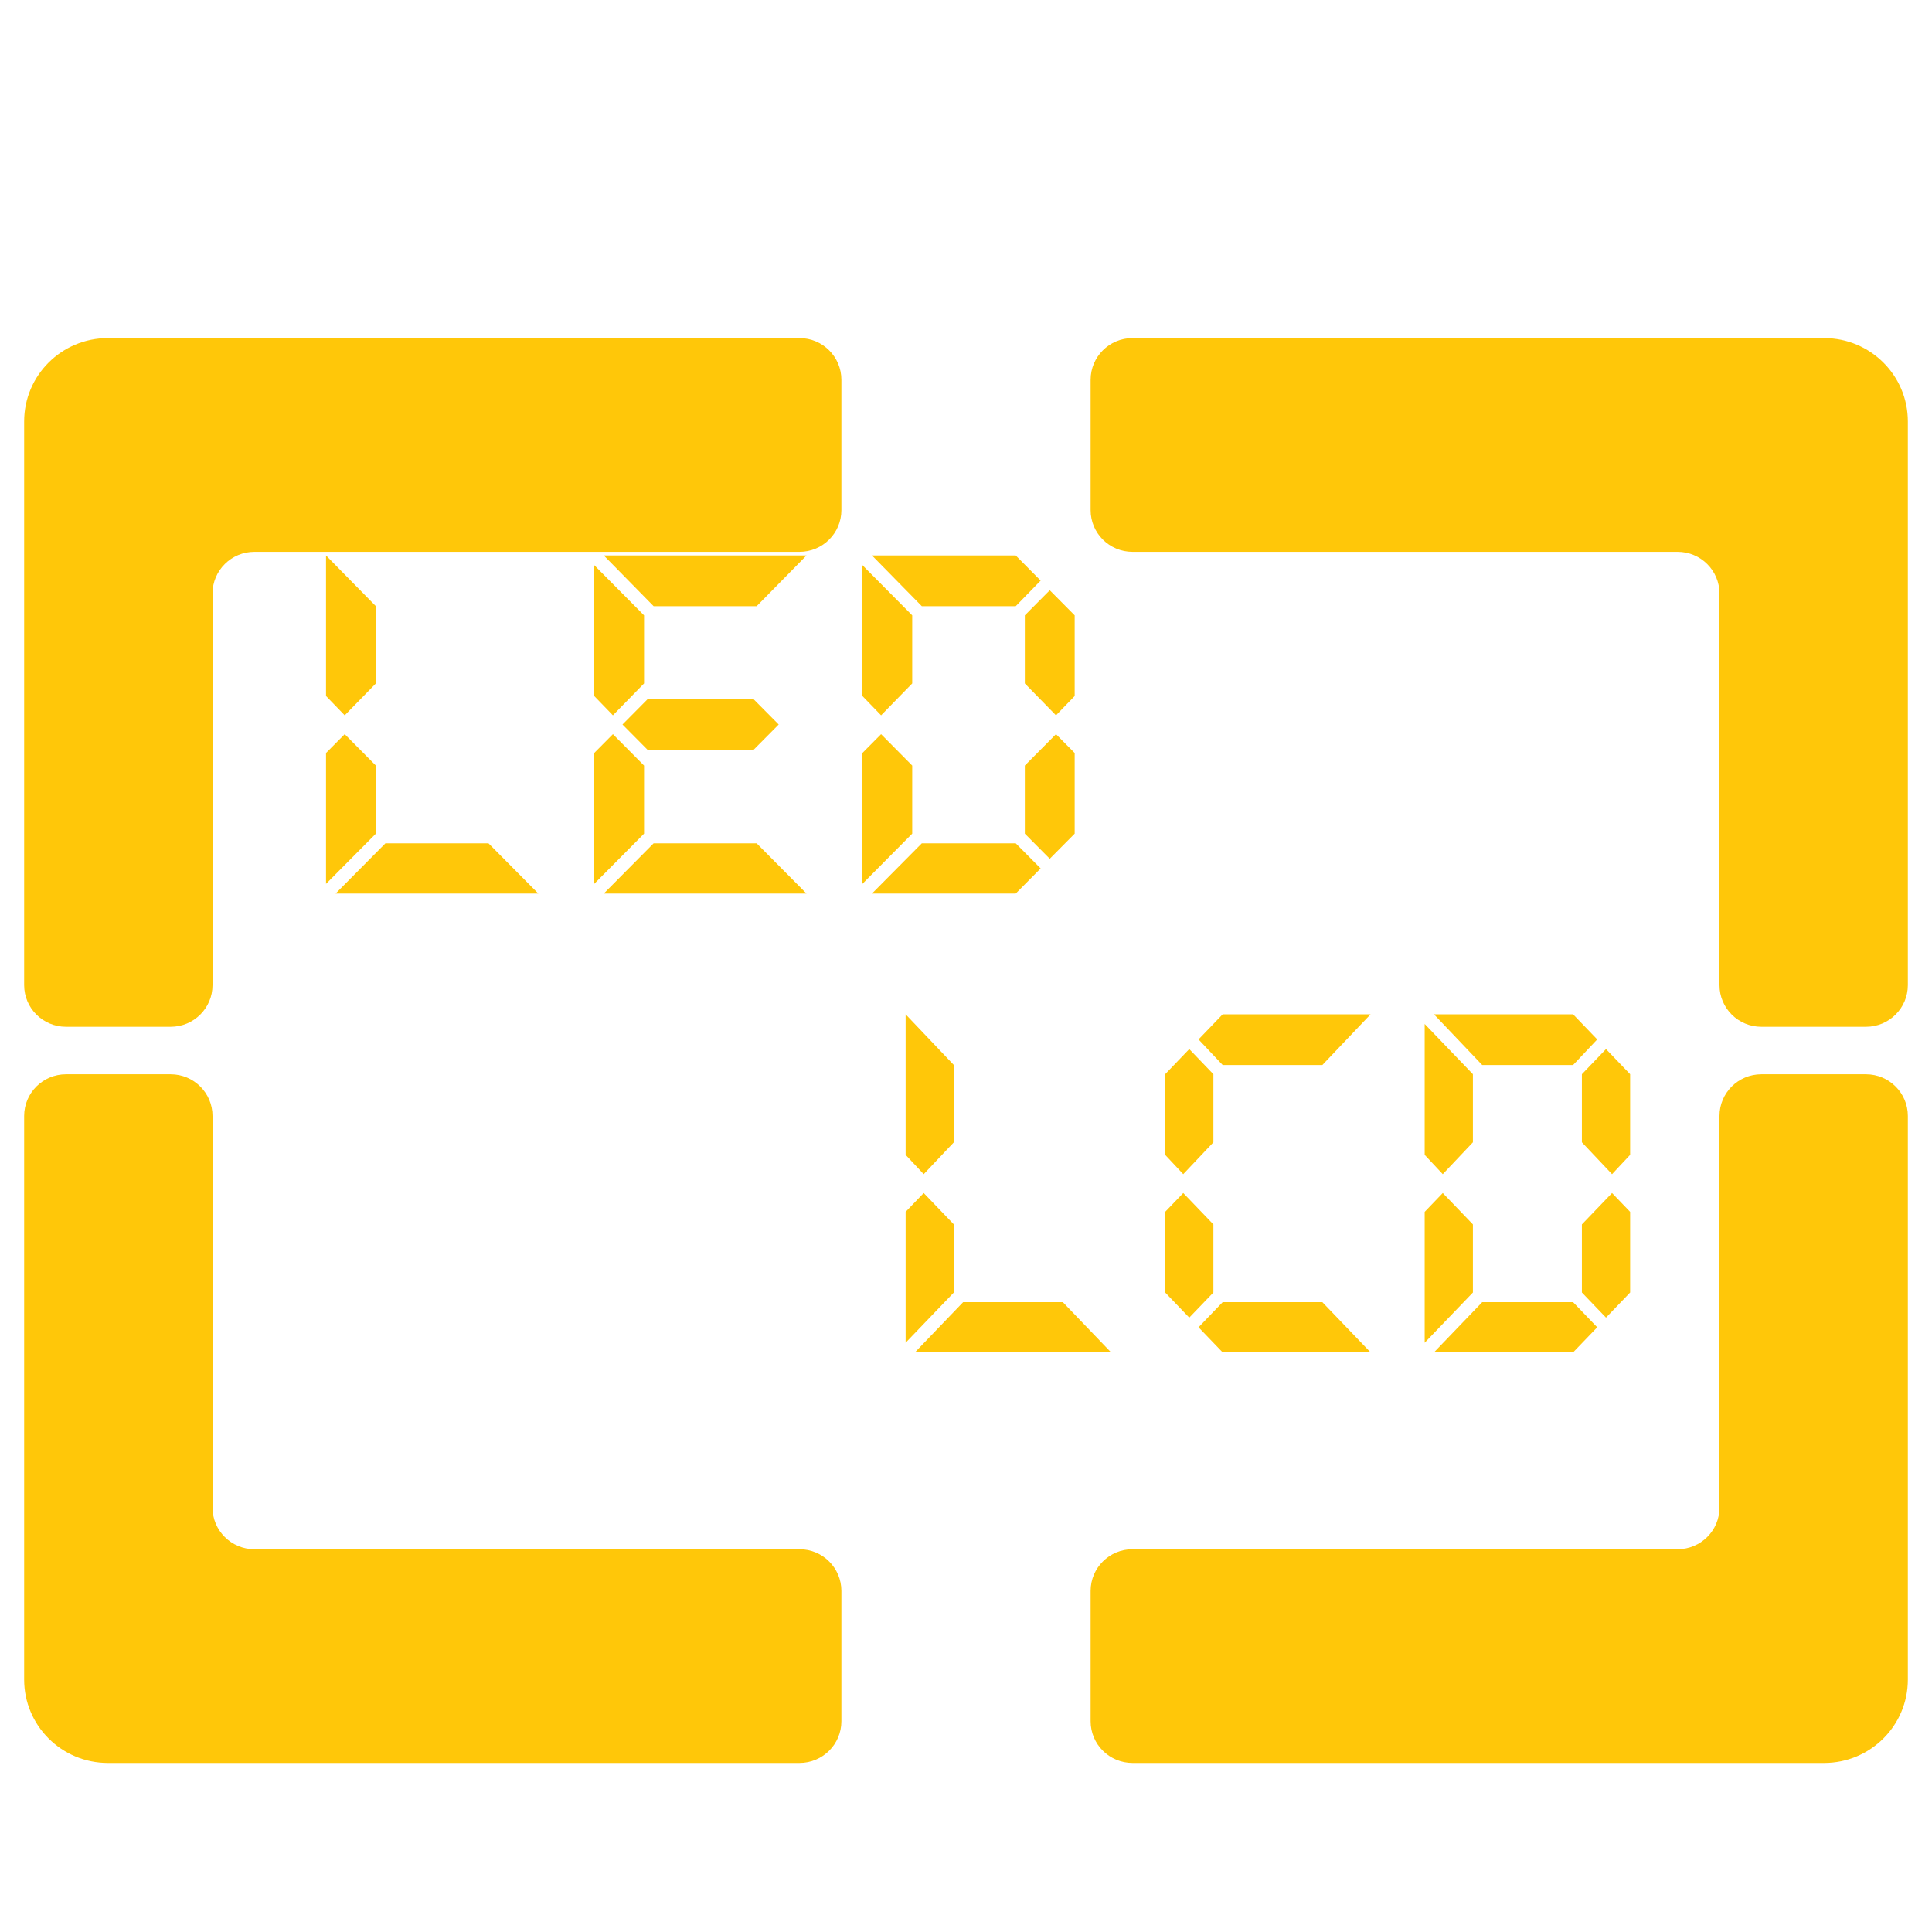 <svg width="80" height="80" viewBox="0 0 80 80" fill="none" xmlns="http://www.w3.org/2000/svg">
<g clip-path="url(#clip0_7043_54241)">
<path d="M22.29 37H13.897L15.96 34.92H20.227L22.29 37ZM15.564 31.7V34.52L13.5 36.6V31.18L14.274 30.4L15.564 31.7ZM13.5 28.82V23L15.564 25.1V28.3L14.274 29.62L13.5 28.82Z" fill="#FFC709"/>
<path d="M33.395 23L31.331 25.1H27.065L25.002 23H33.395ZM33.395 37H25.002L27.065 34.92H31.331L33.395 37ZM26.669 31.7V34.52L24.605 36.6V31.18L25.379 30.4L26.669 31.7ZM24.605 28.82V23.4L26.669 25.48V28.3L25.379 29.62L24.605 28.82ZM31.212 28.96L32.244 30L31.212 31.04H26.807L25.776 30L26.807 28.96H31.212Z" fill="#FFC709"/>
<path d="M37.773 31.7V34.52L35.71 36.6V31.18L36.484 30.4L37.773 31.7ZM35.71 28.82V23.4L37.773 25.48V28.3L36.484 29.62L35.71 28.82ZM36.107 37L38.17 34.92H42.059L43.091 35.96L42.059 37H36.107ZM44.5 28.82L43.726 29.62L42.436 28.3V25.48L43.468 24.44L44.5 25.48V28.82ZM43.091 24.04L42.059 25.1H38.17L36.107 23H42.059L43.091 24.04ZM44.5 34.52L43.468 35.56L42.436 34.52V31.7L43.726 30.4L44.5 31.18V34.52Z" fill="#FFC709"/>
<path d="M46.007 56H37.884L39.881 53.92H44.01L46.007 56ZM39.497 50.7V53.52L37.5 55.6V50.18L38.249 49.4L39.497 50.7ZM37.5 47.82V42L39.497 44.1V47.3L38.249 48.62L37.5 47.82Z" fill="#FFC709"/>
<path d="M50.628 56L49.629 54.96L50.628 53.92H54.756L56.753 56H50.628ZM56.753 42L54.756 44.1H50.628L49.629 43.04L50.628 42H56.753ZM50.244 47.3L48.996 48.62L48.247 47.82V44.48L49.245 43.44L50.244 44.48V47.3ZM48.247 53.52L49.245 54.56L50.244 53.52V50.7L48.996 49.4L48.247 50.18V53.52Z" fill="#FFC709"/>
<path d="M60.99 50.7V53.52L58.993 55.6V50.18L59.742 49.4L60.99 50.7ZM58.993 47.82V42.4L60.99 44.48V47.3L59.742 48.62L58.993 47.82ZM59.377 56L61.375 53.92H65.138L66.137 54.96L65.138 56H59.377ZM67.5 47.82L66.751 48.62L65.503 47.3V44.48L66.501 43.44L67.5 44.48V47.82ZM66.137 43.04L65.138 44.1H61.375L59.377 42H65.138L66.137 43.04ZM67.5 53.52L66.501 54.56L65.503 53.52V50.7L66.751 49.4L67.5 50.18V53.52Z" fill="#FFC709"/>
<g filter="url(#filter0_d_7043_54241)">
<path d="M2.733 40.483C1.776 40.483 1 41.256 1 42.209L1 65.549C1 67.455 2.552 69 4.467 69L33.106 69C34.064 69 34.84 68.227 34.84 67.274L34.84 61.876C34.84 60.923 34.064 60.15 33.106 60.15L10.533 60.15C9.576 60.15 8.8 59.377 8.8 58.424L8.8 42.209C8.8 41.256 8.024 40.483 7.067 40.483L2.733 40.483Z" fill="#FFC709"/>
<path d="M72.933 40.483C71.976 40.483 71.2 41.256 71.2 42.209L71.2 58.424C71.2 59.377 70.424 60.15 69.467 60.15L46.894 60.15C45.936 60.15 45.16 60.923 45.16 61.876L45.16 67.274C45.16 68.227 45.936 69 46.894 69L75.533 69C77.448 69 79 67.455 79 65.549L79 42.209C79 41.256 78.224 40.483 77.267 40.483L72.933 40.483Z" fill="#FFC709"/>
<path d="M34.84 11.726C34.84 10.773 34.064 10 33.106 10L4.467 10C2.552 10 1 11.545 1 13.451L1 36.791C1 37.744 1.776 38.517 2.733 38.517L7.067 38.517C8.024 38.517 8.8 37.744 8.8 36.791L8.8 20.576C8.8 19.623 9.576 18.85 10.533 18.85L33.106 18.85C34.064 18.85 34.84 18.077 34.84 17.124L34.84 11.726Z" fill="#FFC709"/>
<path d="M46.894 10C45.936 10 45.16 10.773 45.16 11.726L45.16 17.124C45.16 18.077 45.936 18.85 46.894 18.85L69.467 18.85C70.424 18.85 71.2 19.623 71.2 20.576L71.2 36.791C71.2 37.744 71.976 38.517 72.933 38.517L77.267 38.517C78.224 38.517 79 37.744 79 36.791L79 13.451C79 11.545 77.448 10 75.533 10L46.894 10Z" fill="#FFC709"/>
</g>
</g>
<defs>
<filter id="filter0_d_7043_54241" x="-3" y="10" width="86" height="67" filterUnits="userSpaceOnUse" color-interpolation-filters="sRGB">
<feFlood flood-opacity="0" result="BackgroundImageFix"/>
<feColorMatrix in="SourceAlpha" type="matrix" values="0 0 0 0 0 0 0 0 0 0 0 0 0 0 0 0 0 0 127 0" result="hardAlpha"/>
<feOffset dy="4"/>
<feGaussianBlur stdDeviation="2"/>
<feComposite in2="hardAlpha" operator="out"/>
<feColorMatrix type="matrix" values="0 0 0 0 0 0 0 0 0 0 0 0 0 0 0 0 0 0 0.25 0"/>
<feBlend mode="normal" in2="BackgroundImageFix" result="effect1_dropShadow_7043_54241"/>
<feBlend mode="normal" in="SourceGraphic" in2="effect1_dropShadow_7043_54241" result="shape"/>
</filter>
<clipPath id="clip0_7043_54241">
<rect width="80" height="80" fill="white"/>
</clipPath>
</defs>
</svg>
